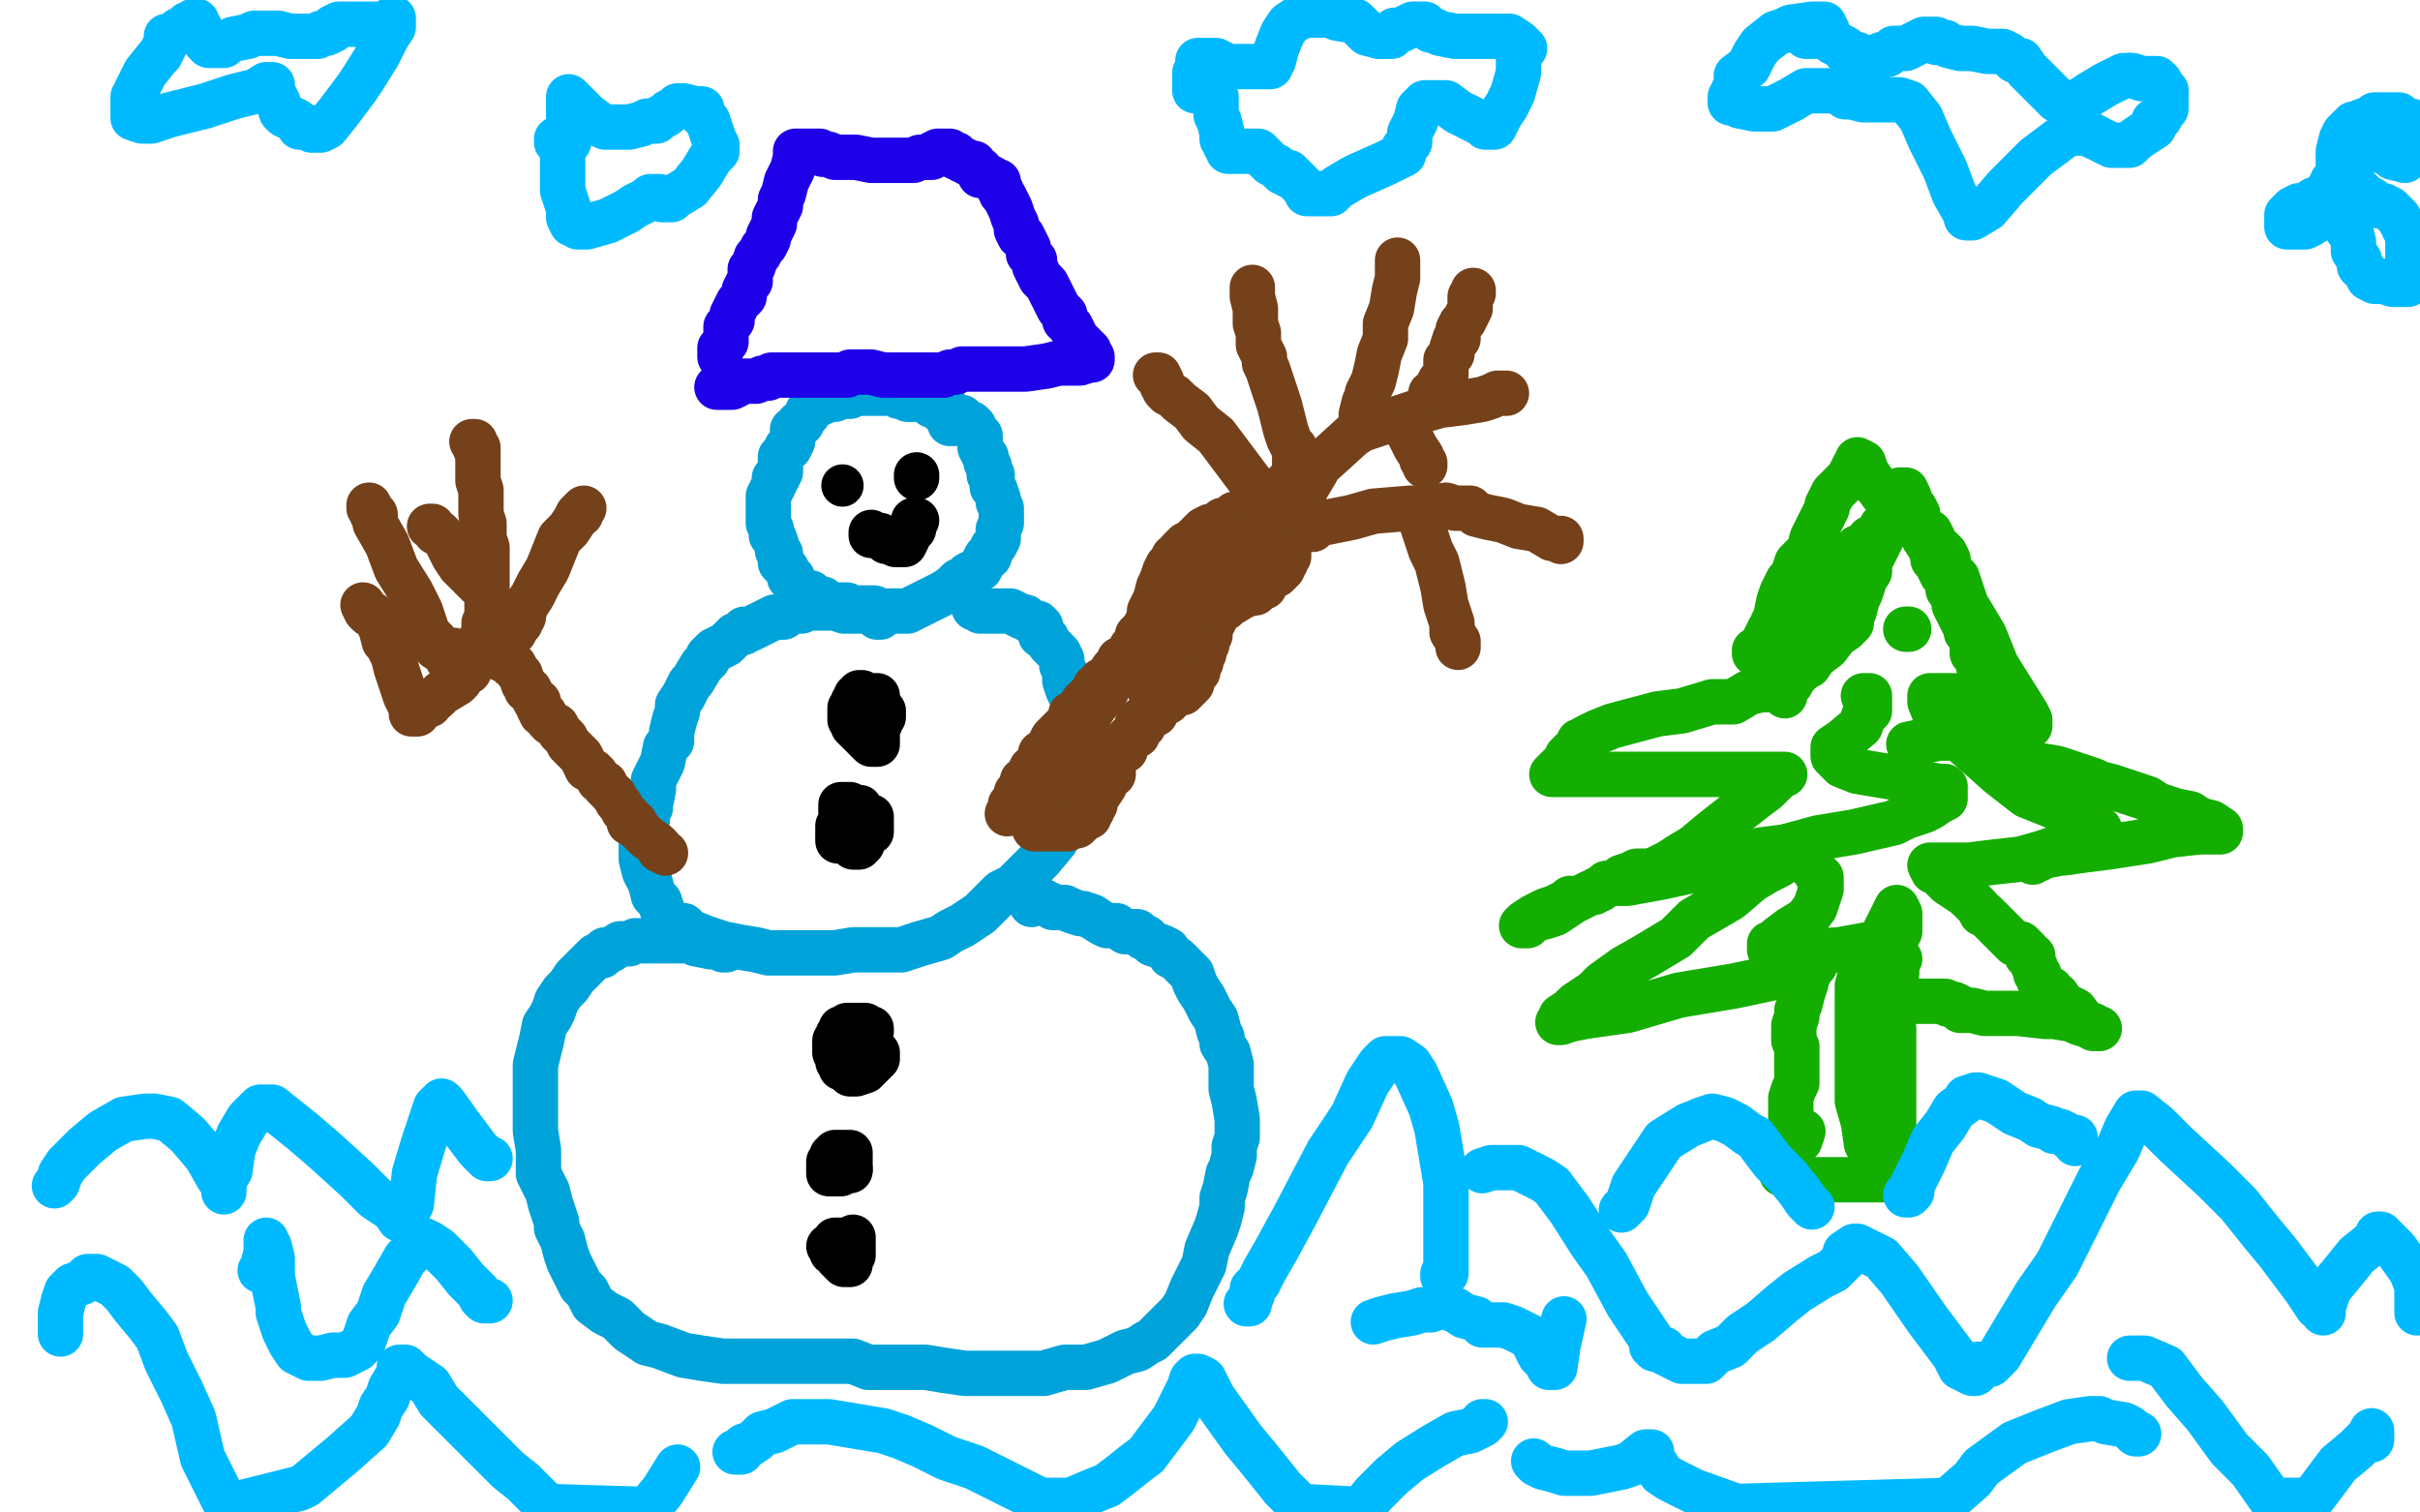<?xml version="1.0" standalone="no"?>
<!DOCTYPE svg PUBLIC "-//W3C//DTD SVG 1.1//EN"
"http://www.w3.org/Graphics/SVG/1.1/DTD/svg11.dtd">

<svg width="800" height="500" version="1.1" xmlns="http://www.w3.org/2000/svg" xmlns:xlink="http://www.w3.org/1999/xlink" style="stroke-antialiasing: false"><desc>This SVG has been created on https://colorillo.com/</desc><rect x='0' y='0' width='800' height='500' style='fill: rgb(255,255,255); stroke-width:0' /><polyline points="314,140 315,140 315,140 314,139 314,139 314,138 314,138 313,138 313,137 312,136 310,135 310,134 309,134 308,134 308,133 308,132 307,132 306,132 305,132 304,132 303,132 302,132 301,132 300,132 300,131 299,131 298,131 297,131 296,130 295,130 294,130 293,130 292,130 291,130 290,130 289,130 288,130 287,130 286,130 285,130 284,130 283,130 282,130 281,131 280,131 279,131 278,131 276,132 274,132 273,132 272,132 272,133 271,133 270,134 268,135 267,136 267,137 266,138 265,140 264,140 264,141 263,142 262,142 262,143 262,144 262,146 261,148 260,148 260,149 259,150 258,151 258,152 258,154 258,156 257,158 256,158 256,160 255,162 254,164 254,165 254,166 254,170 254,171 254,173 255,175 255,177 256,178 257,181 257,182 258,183 258,184 258,186 259,187 260,188 261,190 261,191 262,191 262,192 263,193 264,194 264,195 266,196 268,196 268,197 270,198 271,198 272,198 273,199 275,200 276,200 279,200 280,200 282,201 284,201 286,201 288,201 289,201 291,202 293,202 294,202 296,202 298,202 299,202 300,202 302,201 304,200 306,199 308,198 310,197 312,196 315,194 317,192 320,191 320,190 324,188 326,184 327,184 328,181 329,180 330,178 330,176 330,175 331,173 331,172 331,170 331,168 330,166 330,165 329,162 328,161 328,159 328,157 327,157 327,156 327,154 326,153 326,151 325,150 324,148 324,147 324,145 324,144 323,144 323,143 322,142 322,141 321,140 320,140 319,140 319,139 318,139 318,138 317,138 315,138 314,137 314,136 313,136" style="fill: none; stroke: #00a3d9; stroke-width: 15; stroke-linejoin: round; stroke-linecap: round; stroke-antialiasing: false; stroke-antialias: 0; opacity: 1.0"/>
<polyline points="291,204 290,204 290,204 290,203 290,203 289,203 288,202 286,202 285,202 284,202 282,202 280,202 279,202 276,201 273,201 271,201 270,201 268,201 267,201 266,201 265,202 264,202 263,202 262,202 259,204 256,204 254,205 248,208 246,208 246,209 243,210 240,213 238,214 236,215 234,217 234,218 232,220 229,225 228,226 227,228 226,230 224,233 224,235 223,238 222,242 222,245 220,247 219,252 218,254 216,258 216,261 215,266 215,267 214,268 214,271 213,274 213,275 212,277 212,280 212,284 213,288 215,292 216,296 218,298 219,301 220,303 221,304 223,306 226,306 228,308 233,310 239,312 244,313 250,314 254,315 258,315 264,315 270,315 276,315 282,314 285,314 288,314 294,314 298,314 304,312 311,310 314,308 318,306 321,304 324,302 328,298 331,295 335,293 338,290 340,288 342,286 344,284 349,278 350,275 351,273 352,271 354,269 355,268 356,265 356,262 356,260 356,256 357,255 357,252 358,248 358,245 357,240 357,238 356,236 355,232 354,230 353,228 352,225 352,222 351,220 351,218 350,216 348,214 347,213 346,211 344,210 344,209 344,207 343,206 342,206 340,205 339,204 338,204 336,203 334,202 333,202 332,202 331,202 330,202 328,202 327,202 325,202 324,202 323,201 322,201 322,200" style="fill: none; stroke: #00a3d9; stroke-width: 15; stroke-linejoin: round; stroke-linecap: round; stroke-antialiasing: false; stroke-antialias: 0; opacity: 1.0"/>
<polyline points="240,314 239,314 239,314 238,313 238,313 237,313 237,313 235,313 235,313 230,312 230,312 228,311 228,311 225,311 223,311 220,311 218,311 215,311 214,311 210,311 208,312 205,312 202,314 200,314 199,316 197,316 195,318 192,321 190,323 188,326 186,328 184,331 183,334 182,336 180,339 179,344 178,348 177,352 177,358 177,362 177,367 177,374 178,380 178,388 181,394 182,398 184,404 184,406 186,410 187,414 188,417 190,421 192,425 194,427 196,431 200,434 204,436 208,440 214,444 218,445 226,448 232,449 239,450 246,450 253,450 260,450 270,450 275,450 282,450 287,452 297,452 306,452 312,453 319,454 325,454 330,454 333,454 338,454 345,454 352,452 359,452 366,450 372,447 376,446 379,444 381,443 382,442 384,440 387,437 390,434 392,431 394,426 395,424 398,418 399,413 402,406 403,403 404,399 404,396 405,393 406,388 407,386 408,382 408,379 409,376 409,374 409,370 408,364 407,360 407,357 407,355 407,352 406,348 404,345 404,343 403,341 402,337 400,334 398,330 396,327 395,325 394,322 392,320 390,318 389,317 387,316 386,314 384,313 381,312 379,310 378,310 376,308 374,308 372,308 369,306 366,306 364,305 361,303 358,302 357,302 354,301 352,300 350,300 348,300 347,299 346,299 345,298 344,298 343,298 342,298 341,298 341,299" style="fill: none; stroke: #00a3d9; stroke-width: 15; stroke-linejoin: round; stroke-linecap: round; stroke-antialiasing: false; stroke-antialias: 0; opacity: 1.0"/>
<polyline points="237,128 238,128 238,128 240,128 240,128 241,128 241,128 242,128 242,128 244,127 245,126 248,126 250,126 252,125 254,125 255,124 258,124 262,124 263,124 266,124 268,124 271,124 274,124 276,124 278,124 280,124 281,123 282,123 284,123 286,123 288,123 292,124 294,124 297,124 298,124 301,124 304,124 305,124 308,124 310,124 312,124 314,123 316,123 318,122 320,122 325,122 328,122 334,122 339,122 346,121 350,120 357,120 360,119 361,119 361,118 360,117 360,116 359,115 358,114 356,112 354,108 352,106 352,104 350,102 349,100 348,98 347,96 346,94 345,93 344,92 343,90 342,88 342,86 341,85 340,84 340,82 339,80 338,78 337,78 336,76 336,75 336,74 335,72 334,69 333,67 332,65 331,64 331,63 330,62 330,61 330,60 329,60 328,59 326,58 324,58 324,56 323,56 322,54 321,54 320,54 319,53 318,53 317,52 316,52 316,51 315,51 314,51 314,50 313,50 312,50 310,50 308,51 308,52 304,52 302,53 298,53 294,53 288,53 283,52 280,52 277,52 276,52 274,51 272,51 271,50 269,50 268,50 267,50 265,50 264,50 263,50 263,51 263,52 262,56 260,60 259,64 258,66 258,68 257,70 256,72 256,73 256,74 255,76 254,78 254,79 253,81 252,82 251,84 250,85 249,88 248,89 248,92 248,93 247,94 246,96 246,98 244,100 243,102 242,104 242,106 240,108 240,109 240,110 240,112 240,113 239,114 238,115 238,116 238,117 238,118" style="fill: none; stroke: #1e00e9; stroke-width: 15; stroke-linejoin: round; stroke-linecap: round; stroke-antialiasing: false; stroke-antialias: 0; opacity: 1.0"/>
<circle cx="278.5" cy="160.5" r="7" style="fill: #000000; stroke-antialiasing: false; stroke-antialias: 0; opacity: 1.0"/>
<polyline points="303,157 303,158 303,158" style="fill: none; stroke: #000000; stroke-width: 15; stroke-linejoin: round; stroke-linecap: round; stroke-antialiasing: false; stroke-antialias: 0; opacity: 1.0"/>
<polyline points="288,176 288,177 288,177 289,177 289,177 290,177 290,177 291,177 291,177 292,178 293,178 293,179 294,179 296,180 297,180 298,180 299,180 300,178 300,177 301,176 302,175 302,174 302,173 302,172 303,172" style="fill: none; stroke: #000000; stroke-width: 15; stroke-linejoin: round; stroke-linecap: round; stroke-antialiasing: false; stroke-antialias: 0; opacity: 1.0"/>
<polyline points="290,235 291,235 291,235 292,235 292,235" style="fill: none; stroke: #000000; stroke-width: 15; stroke-linejoin: round; stroke-linecap: round; stroke-antialiasing: false; stroke-antialias: 0; opacity: 1.0"/>
<circle cx="284.5" cy="266.5" r="7" style="fill: #000000; stroke-antialiasing: false; stroke-antialias: 0; opacity: 1.0"/>
<circle cx="281.5" cy="350.5" r="7" style="fill: #000000; stroke-antialiasing: false; stroke-antialias: 0; opacity: 1.0"/>
<circle cx="281.5" cy="386.5" r="7" style="fill: #000000; stroke-antialiasing: false; stroke-antialias: 0; opacity: 1.0"/>
<polyline points="274,412 275,413 275,413 275,414 275,414 276,414 276,414 277,415 277,416 278,416 278,417 279,418 280,418 281,418 281,417 281,416 282,415 282,414 282,413 282,412 282,411 282,410 282,409 282,410 281,410 280,410 279,410 278,410 277,410 276,410" style="fill: none; stroke: #000000; stroke-width: 15; stroke-linejoin: round; stroke-linecap: round; stroke-antialiasing: false; stroke-antialias: 0; opacity: 1.0"/>
<polyline points="281,387 281,386 281,386 281,385 281,385 281,384 281,384 281,382 281,381 280,381 279,381 278,381 277,381 276,381 276,382 275,382 275,383 274,384 274,385 274,386 274,387 274,388 275,388 276,388 277,388 278,388" style="fill: none; stroke: #000000; stroke-width: 15; stroke-linejoin: round; stroke-linecap: round; stroke-antialiasing: false; stroke-antialias: 0; opacity: 1.0"/>
<polyline points="288,341 288,340 288,340 287,340 286,339 285,339 284,339 283,339 282,339 280,339 279,340 278,340 278,341 278,342 277,342 277,343 277,344 276,344 276,345 276,346 276,347 276,348 277,350 277,351 278,352 278,353 279,353 280,354 281,354 281,355 282,355 283,355 286,354 286,353 287,353 287,352 288,352 288,351 289,351 289,350 290,350 290,349 290,348" style="fill: none; stroke: #000000; stroke-width: 15; stroke-linejoin: round; stroke-linecap: round; stroke-antialiasing: false; stroke-antialias: 0; opacity: 1.0"/>
<polyline points="282,269 282,268 282,268 281,267 281,267 281,266 280,266 279,266 278,266 278,267 278,268 278,269 278,270 278,272 277,273 277,274 277,275 277,276 277,277 277,278 278,278 279,278 280,278 282,280 283,280 284,280 284,279 285,279 285,278 285,277 286,277 286,276 286,275 287,275 288,275 288,274 288,273 288,272 288,271 288,270 287,270" style="fill: none; stroke: #000000; stroke-width: 15; stroke-linejoin: round; stroke-linecap: round; stroke-antialiasing: false; stroke-antialias: 0; opacity: 1.0"/>
<polyline points="290,231 290,230 290,230 288,230 288,230 285,230 285,230 285,229 285,229 284,229 284,230 283,230 283,231 282,232 282,233 282,234 281,234 281,236 281,238 282,239 282,240 283,241 284,242 285,243 286,244 287,245 288,246 289,246 290,246 290,244 290,243 290,242 290,241 290,240 291,239 291,238 292,237" style="fill: none; stroke: #000000; stroke-width: 15; stroke-linejoin: round; stroke-linecap: round; stroke-antialiasing: false; stroke-antialias: 0; opacity: 1.0"/>
<polyline points="333,269 334,268 334,268 334,267 334,267 334,266 334,266 335,266 335,266 335,265 335,265 336,264 336,263 336,262 337,261 338,260 338,258 339,258 340,257 340,256 341,254 342,254 344,251 344,250 344,249 346,248 347,246 348,244 350,242 351,241 354,238 354,236 356,235 358,234 358,233 358,232 360,231 360,230 361,229 362,228 362,227 364,226 364,225 366,224 368,221 370,220 370,218 372,217 374,216 374,214 375,213 376,212 376,211 376,210 378,208 379,206 380,205 380,202 381,200 382,198 383,194 384,192 385,189 386,187 387,186 388,184 390,183 390,182 392,180 394,179 396,177 397,176 398,175 400,174 402,174 403,174 404,172 405,172 406,172 408,170 409,170 411,169 413,168 414,167 416,166 418,164 420,164 424,161 426,159 428,158 428,159 428,160 428,161 428,162 428,164 427,166 426,168 426,169 426,172 426,174 426,176 426,179 426,181 426,182 426,184 425,185 425,186 424,187 424,188 422,190 420,191 419,192 418,194 416,194 415,196 414,196 411,197 406,200 405,201 403,202 402,204 401,206 400,207 400,208 400,210 399,211 399,213 398,215 398,216 397,218 397,219 396,220 396,222 395,222 395,223 394,224 394,226 393,227 391,229 390,229 388,230 387,231 386,232 384,232 384,233 383,234 382,235 382,236 380,237 379,238 378,240 377,240 376,241 376,242 376,243 374,244 372,245 371,246 370,248 368,250 366,251 364,251 363,251 363,252 362,252 361,252 360,253 359,254 357,254 356,255 355,255 354,256 353,256 352,258 350,258 348,258 348,259 347,260 344,260 342,262 339,263 338,264 336,264 335,265 335,266 336,265 341,261 344,256 350,248 358,239 363,232 366,228 366,226" style="fill: none; stroke: #74411a; stroke-width: 15; stroke-linejoin: round; stroke-linecap: round; stroke-antialiasing: false; stroke-antialias: 0; opacity: 1.0"/>
<polyline points="380,236 377,238 377,238 376,239 376,239 376,240 376,240 375,242 375,242 374,243 374,243 373,244 373,244 372,246 372,248 371,248 370,249 368,251 368,253 368,256 367,256 366,257 366,258 365,260 363,263 362,264 362,266 361,267 361,268 360,269 360,270 358,271 357,272 356,272 356,273 355,273 354,273 353,274 352,274 350,274 349,274 348,274 347,274 345,274 344,274 343,274 342,274" style="fill: none; stroke: #74411a; stroke-width: 15; stroke-linejoin: round; stroke-linecap: round; stroke-antialiasing: false; stroke-antialias: 0; opacity: 1.0"/>
<polyline points="409,183 408,186 408,186 406,189 406,189 402,193 402,193 400,197 400,197 398,198 398,198 396,201 396,201 396,203 396,203 395,204 394,204 393,207 392,209 391,210 391,212 390,214 390,215 389,216 388,218 386,222 384,224 383,226 382,226 382,228 381,228 380,228 380,223 380,220 382,214 386,203 390,194 393,188 395,184 398,183 398,182 399,182 400,182 402,182 403,182 405,182 406,181 408,180 411,178 412,178 414,178 415,177 418,176 419,175 420,174" style="fill: none; stroke: #74411a; stroke-width: 15; stroke-linejoin: round; stroke-linecap: round; stroke-antialiasing: false; stroke-antialias: 0; opacity: 1.0"/>
<polyline points="428,154 428,153 428,153 428,152 428,152 428,150 428,150 428,148 428,148 427,147 427,147 426,145 426,145 425,142 425,142 424,138 423,134 422,131 420,125 419,122 418,120 418,118 416,114 416,110 415,107 415,105 415,102 414,98 414,96 414,95" style="fill: none; stroke: #74411a; stroke-width: 15; stroke-linejoin: round; stroke-linecap: round; stroke-antialiasing: false; stroke-antialias: 0; opacity: 1.0"/>
<polyline points="431,165 431,164 431,164 431,163 431,163 432,161 432,161 435,156 435,156 436,154 436,154 447,144 447,144 450,142 456,140 463,138 469,136 476,134 484,133 490,132 493,131 495,130 496,130 498,130" style="fill: none; stroke: #74411a; stroke-width: 15; stroke-linejoin: round; stroke-linecap: round; stroke-antialiasing: false; stroke-antialias: 0; opacity: 1.0"/>
<polyline points="450,139 450,138 450,138 450,137 450,137 451,133 451,133 452,131 452,131 452,130 452,130 454,126 454,126 455,122 455,122 456,117 458,112 458,107 460,102 461,96 462,92 462,88 462,87 462,86 462,88 462,89" style="fill: none; stroke: #74411a; stroke-width: 15; stroke-linejoin: round; stroke-linecap: round; stroke-antialiasing: false; stroke-antialias: 0; opacity: 1.0"/>
<polyline points="421,170 420,169 420,169 420,168 420,168 418,166 418,166 417,163 417,163 414,160 414,160 408,152 408,152 405,148 402,144 397,140 394,136 390,133 388,131 386,130 385,129 384,127 384,126 383,124 382,124" style="fill: none; stroke: #74411a; stroke-width: 15; stroke-linejoin: round; stroke-linecap: round; stroke-antialiasing: false; stroke-antialias: 0; opacity: 1.0"/>
<polyline points="434,175 434,174 434,174 437,173 437,173 442,172 442,172 447,171 447,171 454,169 454,169 466,168 466,168 473,168 478,167 481,168 482,168 486,168 488,170 492,171 497,172 502,174 508,175 513,178 515,178 516,178 516,179" style="fill: none; stroke: #74411a; stroke-width: 15; stroke-linejoin: round; stroke-linecap: round; stroke-antialiasing: false; stroke-antialias: 0; opacity: 1.0"/>
<polyline points="470,173 471,176 471,176 472,179 472,179 473,182 473,182 475,186 475,186 476,190 476,190 477,194 477,194 478,200 478,200 480,206 480,209 482,212 482,214 482,212" style="fill: none; stroke: #74411a; stroke-width: 15; stroke-linejoin: round; stroke-linecap: round; stroke-antialiasing: false; stroke-antialias: 0; opacity: 1.0"/>
<polyline points="487,96 487,97 487,97 486,98 486,98 486,100 486,100 486,102 486,102 484,106 484,106 483,107 482,109 482,112 481,112 480,115 480,117 479,118 478,119 478,122 478,124 477,125 476,126 475,128 475,130 474,130 473,130" style="fill: none; stroke: #74411a; stroke-width: 15; stroke-linejoin: round; stroke-linecap: round; stroke-antialiasing: false; stroke-antialias: 0; opacity: 1.0"/>
<polyline points="466,142 466,143 466,143 466,144 466,144 467,146 467,146 468,148 468,148 470,151 470,151 470,152 470,152 471,153 471,154" style="fill: none; stroke: #74411a; stroke-width: 15; stroke-linejoin: round; stroke-linecap: round; stroke-antialiasing: false; stroke-antialias: 0; opacity: 1.0"/>
<polyline points="220,282 218,281 218,281 218,280 218,280 217,279 217,279 214,277 214,277 212,275 212,275 211,274 211,274" style="fill: none; stroke: #74411a; stroke-width: 15; stroke-linejoin: round; stroke-linecap: round; stroke-antialiasing: false; stroke-antialias: 0; opacity: 1.0"/>
<polyline points="203,263 202,262 200,260 200,259 198,258 197,256 196,255 194,254" style="fill: none; stroke: #74411a; stroke-width: 15; stroke-linejoin: round; stroke-linecap: round; stroke-antialiasing: false; stroke-antialias: 0; opacity: 1.0"/>
<polyline points="211,274 210,272 208,272 208,270 206,268 205,266 204,265 203,263" style="fill: none; stroke: #74411a; stroke-width: 15; stroke-linejoin: round; stroke-linecap: round; stroke-antialiasing: false; stroke-antialias: 0; opacity: 1.0"/>
<polyline points="194,254 193,252 192,250 190,248 188,246 187,244 185,242 184,240 182,239 181,238 180,236 179,236 178,234 178,232 177,232 176,230 175,228 174,228 174,227 173,226 172,223 171,222 170,220 169,220 168,218 167,218 166,218 166,217 166,216 163,214 162,213 161,213 160,212 159,211 159,212 159,213 159,214 158,215 158,216 158,217 157,218 156,219 155,221 155,222 154,222 152,225 151,226 146,229 144,231 142,232 142,233 139,234 138,234 138,235 138,236 137,236 136,236 136,235 136,234 134,230 133,227 132,224 131,221 130,217 128,213 127,212 126,208 125,206 124,204 123,203 122,203 121,202 120,200" style="fill: none; stroke: #74411a; stroke-width: 15; stroke-linejoin: round; stroke-linecap: round; stroke-antialiasing: false; stroke-antialias: 0; opacity: 1.0"/>
<polyline points="122,167 122,168 122,168 123,169 123,169 123,170 123,170 124,170 124,170 124,172 124,172 124,173 124,173 128,180 128,180 131,188 136,196 139,202 141,208 142,210 143,211 144,212 144,214 147,216 148,218 149,219 150,220 150,219 150,218 150,216 150,215" style="fill: none; stroke: #74411a; stroke-width: 15; stroke-linejoin: round; stroke-linecap: round; stroke-antialiasing: false; stroke-antialias: 0; opacity: 1.0"/>
<polyline points="156,146 157,146 157,146 157,147 157,147 157,148 157,148 158,148 158,148 158,151 158,151 158,153 158,153 158,154 158,154 158,156 158,159 159,162 159,164 159,166 159,170 160,173 160,178 161,181 161,184 161,187 161,190 161,192 161,196 161,200 161,202 161,205 161,206 160,206" style="fill: none; stroke: #74411a; stroke-width: 15; stroke-linejoin: round; stroke-linecap: round; stroke-antialiasing: false; stroke-antialias: 0; opacity: 1.0"/>
<polyline points="142,174 143,174 143,174 144,176 144,176 145,176 145,176 146,177 146,177 147,178 147,178 149,182 149,182 150,184 150,184 152,187 155,190 156,191 157,192 158,193" style="fill: none; stroke: #74411a; stroke-width: 15; stroke-linejoin: round; stroke-linecap: round; stroke-antialiasing: false; stroke-antialias: 0; opacity: 1.0"/>
<polyline points="170,209 171,207 171,207 172,206 172,206 172,205 172,205 173,204 173,204 173,203 173,203 174,200 174,200 176,197 176,197 178,193 181,188 183,183 185,178 188,175 190,172 191,170 192,170 192,169 193,168" style="fill: none; stroke: #74411a; stroke-width: 15; stroke-linejoin: round; stroke-linecap: round; stroke-antialiasing: false; stroke-antialias: 0; opacity: 1.0"/>
<polyline points="622,174 622,175 622,175 622,176 622,176 622,178 622,178 621,180 621,180 620,182 620,182 619,184 619,184 618,186 618,186 618,189 618,189 616,192 616,193 615,196 614,198 613,202 612,203 612,204 612,206 611,207 610,208 607,210 604,214 600,217 598,220 596,221 595,222 594,223 593,224 592,226 590,227 590,228 590,229 590,230 590,229 590,228 591,225 592,224 593,220 594,216 596,214 598,211 599,206 600,204 602,201 604,196 606,195 608,192 610,187 611,186 611,184 612,183 613,182 614,181 617,180 618,178 620,178 621,176 623,174 624,173 624,172 625,170 626,168 627,166 628,165 628,164 628,163 628,162 629,162 630,162 631,164 632,167 633,168 634,170 634,172 635,174 636,178 638,181 639,184 639,185 640,186 641,188 642,190 644,192 644,195 646,196 646,199 646,200 647,202 648,204 649,206 650,207 650,208 650,209 651,210 652,211 652,212 652,214 652,216 653,217 654,219 654,220 655,223 656,226 657,226 658,228 658,229 658,230 659,231 658,231 657,231 656,231 654,230 653,230 650,230 648,230 643,230 641,230 640,230 639,230 638,230 638,231 638,232 640,237 645,242 652,248 661,256 670,263 680,267 688,272 691,273 692,274 693,274 694,274 694,275 694,276 688,279 681,280 675,282 668,284 659,285 651,286 644,286 643,286 640,286 638,286 639,288 640,288 642,290 644,292 647,294 650,296 652,298 654,300 655,302 656,302 658,304 660,306 662,308 663,309 664,310 666,312 667,312 668,312 670,314 670,316 672,316 672,317 672,318 672,319 673,320 673,321 673,322 674,322 674,324 675,325 676,326 678,327 678,328 680,329 682,332 686,334 689,338 692,339 693,340 694,340 692,340 691,339 690,339 687,338 685,337 679,336 676,336 667,335 662,335 656,335 652,334 650,334 648,334 648,333 646,332 644,332 643,331 642,331 641,331 640,331 636,331 634,331 629,331 628,331 627,331 625,334 623,334 622,335 621,335" style="fill: none; stroke: #14ae00; stroke-width: 15; stroke-linejoin: round; stroke-linecap: round; stroke-antialiasing: false; stroke-antialias: 0; opacity: 1.0"/>
<polyline points="584,228 582,228 582,228 578,229 578,229 573,232 573,232 566,232 566,232 556,235 556,235 548,236 533,240 528,242 524,244 523,245 522,245 522,246 520,248 518,250 518,252 517,252 514,255 513,256 514,256 515,256 518,256 527,256 562,256 574,256 587,256 589,256 590,256 588,256 587,258 584,261 580,264 566,275 560,280 555,283 552,285 546,288 542,290 538,291 536,292 537,292 538,292 549,290 563,287 574,284 587,281 590,280 592,280 591,281 590,282 590,283 588,286 584,288 579,291 572,297 560,304 554,310 544,316 537,320 530,325 527,328 524,330 521,332 519,334 516,336 516,337 515,338 516,338 519,337 524,336 538,334 555,329 573,326 592,322 596,320 598,320 598,319 600,319 598,319 598,320 598,321 598,322 597,324 597,325 596,328 595,332 594,334 594,336 593,339 593,340 593,342 593,343 593,344 594,346 594,347 594,348 594,350 594,352 594,353 594,356 594,357 594,358 593,360 592,363 592,364 592,368 592,373 591,377 590,382 590,386 589,387 589,388 589,387 590,386 592,380 595,377 596,374" style="fill: none; stroke: #14ae00; stroke-width: 15; stroke-linejoin: round; stroke-linecap: round; stroke-antialiasing: false; stroke-antialias: 0; opacity: 1.0"/>
<polyline points="593,390 594,390 594,390 596,390 596,390 598,390 598,390 602,390 602,390 606,390 606,390 609,390 610,390 613,390 618,390 621,390 624,390 626,388 627,388 628,388 629,388 629,387 628,384 628,380 626,374 626,364 626,359 626,354 626,350 626,346 626,342 626,340 625,339 625,338 625,337 625,336 625,335 625,334 625,332 625,330 625,328 626,324 627,322 627,320 627,318 627,317 628,317" style="fill: none; stroke: #14ae00; stroke-width: 15; stroke-linejoin: round; stroke-linecap: round; stroke-antialiasing: false; stroke-antialias: 0; opacity: 1.0"/>
<polyline points="616,230 617,230 617,230 618,230 618,230 618,231 618,231 618,232 618,232 618,233 618,233 618,234 618,234 618,235 618,235 616,237 615,240 609,245 606,247 606,248 606,249 606,250 609,253 614,255 626,257 636,259 641,260 643,260 643,261 643,264 641,265 638,267 636,268 630,270 626,272 613,275 601,277 590,280 582,281 579,282 577,282 577,283 578,283 581,283 585,283 589,283 595,283 597,284 598,286 599,286 600,288 601,290 602,290 602,292 602,294 600,300 597,304 592,307 588,310 586,312 585,312 585,313 585,314 590,315 608,314 619,312 627,309 628,308 628,307 628,306 628,303 628,302 627,300 626,302 624,306 622,310 618,315 616,318 615,320 615,322 614,326 614,329 614,332 614,336 614,340 614,344 614,350 614,354 614,357 614,364 616,371 617,378 618,380" style="fill: none; stroke: #14ae00; stroke-width: 15; stroke-linejoin: round; stroke-linecap: round; stroke-antialiasing: false; stroke-antialias: 0; opacity: 1.0"/>
<polyline points="631,208 630,208 630,208" style="fill: none; stroke: #14ae00; stroke-width: 15; stroke-linejoin: round; stroke-linecap: round; stroke-antialiasing: false; stroke-antialias: 0; opacity: 1.0"/>
<polyline points="580,216 580,215 580,215 582,214 582,214 583,212 583,212 584,210 584,210 585,208 585,208 586,207 586,207 586,206 587,204 588,199 589,196 590,194 591,192 592,191 593,189 594,186 596,184 598,182 599,178 601,174 602,172 603,170 604,168 604,167 606,163 609,160 611,158 612,156 613,154 614,153 614,152 616,153 617,156 619,159 622,163 627,169 630,171 631,172 633,174 636,176 638,176 640,180 641,181 643,183 644,185 644,187 646,190 647,191 649,197 650,200 656,210 660,220 665,228 670,236 671,238 671,239 671,240 666,242 661,244 641,244 631,246" style="fill: none; stroke: #14ae00; stroke-width: 15; stroke-linejoin: round; stroke-linecap: round; stroke-antialiasing: false; stroke-antialias: 0; opacity: 1.0"/>
<polyline points="655,244 656,245 656,245 658,246 658,246 659,247 659,247 663,248 663,248 666,251 666,251 670,252 670,252 674,253 674,253 680,254 689,257 692,258 694,259 698,260 701,261 704,262 707,263 710,264 713,266 719,268 724,269 727,271 731,272 734,274 734,275 732,275 727,275 718,276 710,278 697,280 689,281 682,282 681,282 676,283 674,284 673,284 672,284 672,285" style="fill: none; stroke: #14ae00; stroke-width: 15; stroke-linejoin: round; stroke-linecap: round; stroke-antialiasing: false; stroke-antialias: 0; opacity: 1.0"/>
<polyline points="555,288 554,288 554,288 552,288 552,288 550,288 550,288 547,288 547,288 542,288 542,288 541,288 541,288 539,289 539,289 536,290 534,292 532,292 531,292 530,293 529,294 528,294 527,295 526,295 524,296 520,298 514,302 511,303 507,304 506,305 505,306 504,306 503,306 504,305 507,303 511,301 514,300 518,298 519,297" style="fill: none; stroke: #14ae00; stroke-width: 15; stroke-linejoin: round; stroke-linecap: round; stroke-antialiasing: false; stroke-antialias: 0; opacity: 1.0"/>
<polyline points="20,441 20,440 20,440 20,438 20,438 20,436 20,436 20,434 20,434 21,430 21,430 22,427 22,427 24,425 24,425 27,424 29,422 30,422 32,422 34,423 38,425 41,428 44,432 49,438 52,442 55,450 60,460 64,469 67,482 73,494 75,498 99,492 101,491 113,481 122,473 125,468 126,465 128,462 129,459 132,454 132,452 134,452 136,454 142,458 145,463 155,473 162,480 168,486 173,490 181,498 214,499 219,493 224,485" style="fill: none; stroke: #00baff; stroke-width: 15; stroke-linejoin: round; stroke-linecap: round; stroke-antialiasing: false; stroke-antialias: 0; opacity: 1.0"/>
<polyline points="243,480 244,480 244,480 245,480 245,480 246,478 246,478 247,478 247,478 250,476 250,476 252,474 252,474 256,473 256,473 262,470 270,470 274,470 292,473 298,475 305,478 313,482 322,485 328,488 336,492 340,494 342,495 344,496 348,496 350,496 354,496 361,493 366,491 370,488 375,484 379,481 382,477 388,469 393,459 394,456 395,455 396,455 398,456 401,462 406,469 411,476 416,482 424,492 430,498 450,499 454,494 460,488 466,483 474,478 481,474 486,473 490,471 490,470 491,470" style="fill: none; stroke: #00baff; stroke-width: 15; stroke-linejoin: round; stroke-linecap: round; stroke-antialiasing: false; stroke-antialias: 0; opacity: 1.0"/>
<polyline points="490,387 493,386 493,386 502,386 502,386 510,390 510,390 513,392 513,392 519,400 519,400 526,411 526,411 531,418 538,431 542,437 544,440 546,443 546,444 546,445 547,446 548,446 549,446 550,446 550,447 552,448 556,450 558,450 559,450 561,450 564,450 567,447 572,445 576,441 582,437 589,431 594,427 602,422 606,420 610,416 610,414 613,412 614,412 622,416 628,423 637,436 646,448 648,452 652,454 653,454 653,453 654,452 654,451 655,451 656,451 657,451 658,451 661,448 664,443 673,428 680,418 686,406 694,390 700,380 703,373 706,368 707,368 708,368 713,372 719,378 732,390 740,398 748,408 753,414 762,426 766,432 767,432 768,434 768,433 768,432 770,426 775,420 779,415 784,411 786,409 786,408 787,408 792,413 797,420 799,425 799,434" style="fill: none; stroke: #00baff; stroke-width: 15; stroke-linejoin: round; stroke-linecap: round; stroke-antialiasing: false; stroke-antialias: 0; opacity: 1.0"/>
<polyline points="707,474 706,474 706,474 704,472 704,472 702,471 702,471 696,470 696,470 694,469 694,469 691,469 691,469 684,470 676,473 666,477 655,485 652,489 644,496 574,498 560,493 552,489 549,487 548,485 546,483 546,482 546,480 545,480 544,480 539,484 536,485 531,486 526,487 522,487 517,487 514,486 510,485 508,484 507,483" style="fill: none; stroke: #00baff; stroke-width: 15; stroke-linejoin: round; stroke-linecap: round; stroke-antialiasing: false; stroke-antialias: 0; opacity: 1.0"/>
<polyline points="412,431 413,431 413,431 413,430 413,430 414,428 414,428 414,426 414,426 416,424 416,424 418,420 418,420 422,413 428,402 439,381 447,369 452,358 456,352 458,350 460,350 461,350 463,350 466,352 468,355 473,366 475,373 478,391 478,401 478,406 478,412 478,416 478,418 478,419 478,420 478,421 477,421 477,422" style="fill: none; stroke: #00baff; stroke-width: 15; stroke-linejoin: round; stroke-linecap: round; stroke-antialiasing: false; stroke-antialias: 0; opacity: 1.0"/>
<polyline points="454,437 457,436 457,436 461,435 461,435 467,434 467,434 470,433 470,433 473,433 473,433 474,432 474,432 477,432 481,433 484,435 488,436 490,438 494,438 495,438 496,438 497,438 500,439 506,442 509,448 512,451 512,452 513,452 514,452 515,445 517,436" style="fill: none; stroke: #00baff; stroke-width: 15; stroke-linejoin: round; stroke-linecap: round; stroke-antialiasing: false; stroke-antialias: 0; opacity: 1.0"/>
<polyline points="536,400 538,398 538,398 540,392 540,392 544,386 544,386 550,377 550,377 558,372 558,372 563,370 563,370 566,369 566,369 570,370 574,372 578,375 580,376 583,380 586,384 591,389 595,394 597,397 598,398 599,399" style="fill: none; stroke: #00baff; stroke-width: 15; stroke-linejoin: round; stroke-linecap: round; stroke-antialiasing: false; stroke-antialias: 0; opacity: 1.0"/>
<polyline points="630,395 631,395 631,395 632,394 632,394 632,393 632,393 632,392 632,392 634,388 634,388 636,384 636,384 639,377 639,377 643,372 646,367 650,364 650,363 653,362 654,362 660,364 666,368 671,370 674,372 678,373 679,374 680,374 681,374 683,375 684,376 686,376 686,377 686,378" style="fill: none; stroke: #00baff; stroke-width: 15; stroke-linejoin: round; stroke-linecap: round; stroke-antialiasing: false; stroke-antialias: 0; opacity: 1.0"/>
<polyline points="704,449 705,449 705,449 706,449 706,449 707,449 707,449 709,449 709,449 716,452 716,452 722,460 722,460 729,468 729,468 737,479 744,486 751,496 764,496 767,492 773,484 779,479 782,476 784,476 784,475 784,474 784,473" style="fill: none; stroke: #00baff; stroke-width: 15; stroke-linejoin: round; stroke-linecap: round; stroke-antialiasing: false; stroke-antialias: 0; opacity: 1.0"/>
<polyline points="162,430 161,430 161,430 160,430 160,430 159,429 159,429 158,427 158,427 154,423 154,423 150,418 150,418 149,417 149,417 145,413 142,411 140,410 139,410 138,412 134,416 130,423 127,428 125,434 122,438 121,441 120,444 118,446 114,448 110,448 106,449 102,449 98,447 96,444 94,440 92,434 92,432 90,422 90,416 89,412 88,412 88,410 88,412 88,413 88,414 87,418 87,419 86,420" style="fill: none; stroke: #00baff; stroke-width: 15; stroke-linejoin: round; stroke-linecap: round; stroke-antialiasing: false; stroke-antialias: 0; opacity: 1.0"/>
<polyline points="18,392 19,391 19,391 20,388 20,388 22,385 22,385 28,379 28,379 34,374 34,374 41,370 41,370 48,369 48,369 51,369 56,370 62,375 68,382 72,389 74,392 74,394 74,393 74,392 74,390 76,387 77,380 79,375 82,370 86,366 87,366 90,366 100,374 107,380 118,390 124,396 130,400 132,403 134,403 134,402 136,398 137,388 140,378 142,372 144,366 145,365 146,365 146,364 147,365 152,372 155,376 158,380 160,382 161,383 162,383" style="fill: none; stroke: #00baff; stroke-width: 15; stroke-linejoin: round; stroke-linecap: round; stroke-antialiasing: false; stroke-antialias: 0; opacity: 1.0"/>
<polyline points="603,8 602,8 602,8 599,8 599,8 592,9 592,9 590,10 590,10 587,11 587,11 582,15 582,15 580,18 578,22 574,25 574,28 573,30 573,31 572,32 572,33 572,34 574,34 575,35 580,36 583,36 586,36 588,35 590,34 592,33 597,30 600,30 604,30 606,30 609,31 610,32 612,32 616,33 621,33 624,33 628,33 631,34 635,39 638,46 643,56 646,64 650,71 650,72 651,72 652,72 657,69 663,62 673,52 681,46 684,44 685,44 686,44 687,44 690,44 692,45" style="fill: none; stroke: #00baff; stroke-width: 15; stroke-linejoin: round; stroke-linecap: round; stroke-antialiasing: false; stroke-antialias: 0; opacity: 1.0"/>
<polyline points="716,30 715,29 714,27 713,26 708,26 705,25 704,25" style="fill: none; stroke: #00baff; stroke-width: 15; stroke-linejoin: round; stroke-linecap: round; stroke-antialiasing: false; stroke-antialias: 0; opacity: 1.0"/>
<polyline points="712,42 712,40 714,39 715,37 716,36 716,34 716,31 716,30" style="fill: none; stroke: #00baff; stroke-width: 15; stroke-linejoin: round; stroke-linecap: round; stroke-antialiasing: false; stroke-antialias: 0; opacity: 1.0"/>
<polyline points="692,45 694,46 696,47 698,48 702,48 704,48 706,46 712,42" style="fill: none; stroke: #00baff; stroke-width: 15; stroke-linejoin: round; stroke-linecap: round; stroke-antialiasing: false; stroke-antialias: 0; opacity: 1.0"/>
<polyline points="704,25 702,25 700,26 696,28 691,31 688,33 685,34 683,34 682,34 680,33 677,30 672,25 670,23 668,20 666,20 664,18 662,17 660,17 657,17 652,16 648,16 644,15 643,14 642,14 640,14 640,13 637,13 636,13 630,16 626,16 624,18 622,18 621,19 620,19 618,19 616,20 614,18 610,17 610,16 606,14 604,11 604,10 603,10 602,11 602,12 601,12 600,12 597,12" style="fill: none; stroke: #00baff; stroke-width: 15; stroke-linejoin: round; stroke-linecap: round; stroke-antialiasing: false; stroke-antialias: 0; opacity: 1.0"/>
<polyline points="55,12 55,13 55,13 55,14 55,14 53,18 53,18 52,19 52,19 48,24 48,24 46,28 46,28 45,30 45,30 45,31 44,32 44,34 44,35 44,36 44,38 44,39 47,40 50,40 56,38 68,35 77,32 85,30 88,28 89,28 90,28 90,30 92,34 93,37 94,38 96,39 98,40 99,42 101,42 102,42 103,43 105,43 106,43 108,42 112,37 118,29 120,26 125,18 128,12 130,9 130,7 130,6 130,7 130,8 129,8 128,8 127,8 124,8 118,8 115,8 112,8 110,9 110,10 109,10 108,11 106,11 105,12 104,12 103,12 102,12 101,12 99,12 96,12 92,11 88,11 84,11 82,12 77,13 75,14 74,14 74,15 72,15 69,15 68,14 66,11 66,9 65,8 65,7 64,7 64,8 62,8 61,9 59,10" style="fill: none; stroke: #00baff; stroke-width: 15; stroke-linejoin: round; stroke-linecap: round; stroke-antialiasing: false; stroke-antialias: 0; opacity: 1.0"/>
<polyline points="184,46 184,47 184,47 185,48 185,48 186,51 186,51 186,54 186,58 186,63 187,66 188,69 188,72 189,74 190,74 191,75 192,75 194,75 201,73 207,70 210,68 214,66 215,65 216,65 217,65 218,65 219,66 220,66 222,66 223,65 228,62 232,57 235,52 237,50 237,49 237,48 236,46 234,40 232,38 232,37 232,36 230,36 226,35 225,35 224,35 223,36 221,37 220,38 218,39 217,40 214,40 212,41 208,42 206,42 204,42 203,42 202,42 200,42 198,41 194,38 189,33 188,32 188,33 188,34 188,35 188,38 188,39 188,41 188,42 188,44 188,45 188,46 188,47" style="fill: none; stroke: #00baff; stroke-width: 15; stroke-linejoin: round; stroke-linecap: round; stroke-antialiasing: false; stroke-antialias: 0; opacity: 1.0"/>
<polyline points="402,32 402,33 402,33 402,35 402,35 402,38 402,38 403,40 403,40 404,44 404,44 404,46 404,46 405,47 405,47 405,48 406,49 406,50 407,50 408,50 409,50 410,50 413,50 414,50 415,50 416,50 418,52 420,54 422,55 423,56 424,57 426,57 426,58 427,58 430,61 431,62 432,64 433,64 434,64 435,64 438,64 440,64 442,62 447,59 449,58 458,54 462,52 464,51 464,50 464,49 465,48 466,47 466,44 468,40 469,36 471,34 472,34 473,34 474,34 478,34 482,37 486,39 488,40 490,41 491,42 492,42 494,42 496,38 498,35 500,31 502,24 502,19 503,17 504,16 502,14 499,12 497,12 495,12 494,12 491,12 488,12 486,12 484,12 482,12 481,12 476,11 474,10 473,10 472,9 471,8 470,8 469,8 467,8 465,9 463,10 462,10 461,10 460,11 460,12 458,12 457,12 456,12" style="fill: none; stroke: #00baff; stroke-width: 15; stroke-linejoin: round; stroke-linecap: round; stroke-antialiasing: false; stroke-antialias: 0; opacity: 1.0"/>
<polyline points="456,12 452,11 450,9 448,7 442,6 440,5 438,5 436,5 435,5 434,5 432,5 429,6 426,8 424,11 422,16 421,20 420,20 420,22 418,22 417,22 413,22 410,22 406,22 402,20 400,20 398,20 397,20 396,20 396,22 395,24 395,26 395,28 395,30 396,30" style="fill: none; stroke: #00baff; stroke-width: 15; stroke-linejoin: round; stroke-linecap: round; stroke-antialiasing: false; stroke-antialias: 0; opacity: 1.0"/>
<polyline points="776,65 776,64 776,64 776,66 776,70 776,72 777,76 778,80 778,83 780,86 780,88 782,90 783,92 785,93 786,93 787,93 788,93 791,94 792,94 794,94 795,94 796,94 796,92 796,90 796,87 796,80 796,79 796,78 796,77 795,76 794,74 793,72 791,70 790,69 788,68 786,68 785,67 784,67 784,66 782,65 779,62 776,60 775,58 774,57 774,56 773,55 773,54 773,52 773,50 774,46 775,44 776,43 777,42 778,42 778,41 779,41 781,40 784,39 785,38 786,38 788,38 790,38 793,38 795,40 796,40 797,40 797,41 798,41 798,42 798,43 799,46 795,53 791,52 790,51 785,49 784,48 783,48 782,48 781,49 779,50 778,52 776,54 775,55 773,56 772,59 771,60 771,61 770,62 770,64 768,65 765,66 762,68 760,68 758,69 757,70 756,71 756,72 756,73 756,74 756,75 757,75 759,75 762,75 764,74 767,72 769,71 770,70 771,70 772,70 774,71 775,72 776,74 776,75 776,76" style="fill: none; stroke: #00baff; stroke-width: 15; stroke-linejoin: round; stroke-linecap: round; stroke-antialiasing: false; stroke-antialias: 0; opacity: 1.0"/>
</svg>
